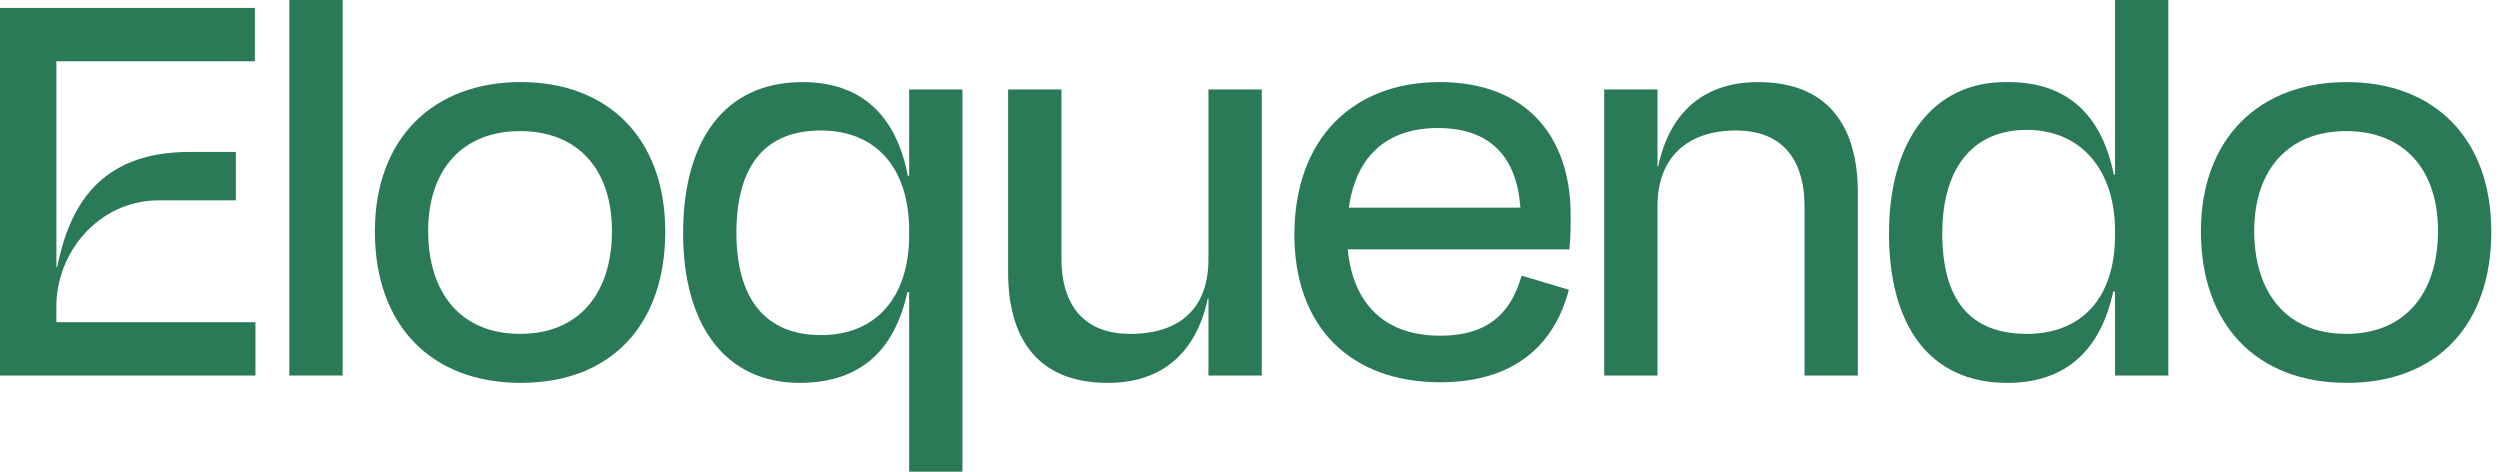 <svg width="212" height="40" viewBox="0 0 212 40" fill="none" xmlns="http://www.w3.org/2000/svg">
<g clip-path="url(#clip0_10275_4631)">
<path d="M29.056 31.844H24.536V0H29.056V31.844Z" fill="#2A7957"/>
<path d="M31.79 19.636C31.79 11.688 36.777 6.961 44.154 6.961C51.53 6.961 56.413 11.688 56.413 19.636C56.413 27.584 51.79 32.467 44.154 32.467C36.517 32.467 31.79 27.532 31.79 19.636ZM36.309 19.584C36.309 24.831 39.063 28.312 44.102 28.312C49.141 28.312 51.894 24.831 51.894 19.584C51.894 14.338 48.985 11.117 44.102 11.117C39.219 11.117 36.309 14.389 36.309 19.584Z" fill="#2A7957"/>
<path d="M68.058 6.961C73.201 6.961 76.058 9.974 76.993 14.961L77.097 14.857V7.584H81.616V40H77.097V24.779H76.941C75.902 29.558 73.097 32.467 67.798 32.467C61.564 32.467 57.928 27.636 57.928 19.792C57.928 11.948 61.408 6.961 68.058 6.961ZM77.097 19.948V19.584C77.097 14.13 74.188 11.065 69.616 11.065C64.733 11.065 62.447 14.234 62.447 19.74C62.447 25.247 64.837 28.416 69.616 28.416C74.395 28.416 77.097 25.091 77.097 19.948Z" fill="#2A7957"/>
<path d="M102.477 25.299H102.425C101.386 30.234 98.218 32.468 93.958 32.468C87.672 32.468 85.49 28.312 85.49 23.117V7.584H90.01V21.974C90.01 25.299 91.464 28.312 95.828 28.312C100.192 28.312 102.477 26.026 102.477 21.974V7.584H106.997V31.844H102.477V25.299Z" fill="#2A7957"/>
<path d="M109.764 19.896C109.764 11.792 114.699 6.961 122.075 6.961C129.452 6.961 133.192 11.584 133.192 18.234C133.192 19.013 133.192 20 133.088 21.143H114.283C114.751 25.87 117.504 28.467 122.127 28.467C126.491 28.467 128.205 26.234 129.036 23.377L133.036 24.571C131.79 29.351 128.309 32.416 122.127 32.416C114.647 32.416 109.764 27.844 109.764 19.896ZM114.384 17.61H128.93C128.618 13.299 126.384 10.857 121.917 10.857C117.761 10.857 115.008 13.091 114.384 17.61Z" fill="#2A7957"/>
<path d="M140.556 31.844H136.036V7.584H140.556V14.13H140.608C141.647 9.195 144.815 6.961 149.075 6.961C155.361 6.961 157.543 11.117 157.543 16.312V31.844H153.023V17.454C153.023 14.13 151.621 11.065 147.205 11.065C143.049 11.065 140.556 13.402 140.556 17.454V31.844Z" fill="#2A7957"/>
<path d="M179.355 24.727H179.199C178.161 29.558 175.303 32.468 170.212 32.468C163.615 32.468 160.187 27.584 160.187 19.792C160.187 12 163.875 6.909 170.161 6.961C175.459 6.909 178.264 9.922 179.251 14.805H179.355V0H183.875V31.844H179.355V24.727ZM179.355 19.948V19.584C179.355 14.39 176.446 11.013 171.875 11.013C167.303 11.013 164.706 14.234 164.706 19.792C164.706 25.351 166.992 28.312 171.875 28.312C176.446 28.312 179.355 25.351 179.355 19.948Z" fill="#2A7957"/>
<path d="M186.639 19.636C186.639 11.688 191.626 6.961 199.002 6.961C206.379 6.961 211.262 11.688 211.262 19.636C211.262 27.584 206.639 32.467 199.002 32.467C191.366 32.467 186.639 27.532 186.639 19.636ZM191.158 19.584C191.158 24.831 193.911 28.312 198.95 28.312C203.989 28.312 206.743 24.831 206.743 19.584C206.743 14.338 203.833 11.117 198.95 11.117C194.067 11.117 191.158 14.389 191.158 19.584Z" fill="#2A7957"/>
<path d="M4.779 27.324V25.974C4.779 21.454 8.312 16.987 13.507 16.987H20V12.883H16.104C8.312 12.883 5.868 17.641 4.847 22.649H4.782V5.194H21.613V0.675H0V31.844H21.662V27.324H4.779Z" fill="#2A7957"/>
</g>
<defs>
<clipPath id="clip0_10275_4631">
<rect width="211.26" height="40" fill="white"/>
</clipPath>
</defs>
</svg>
